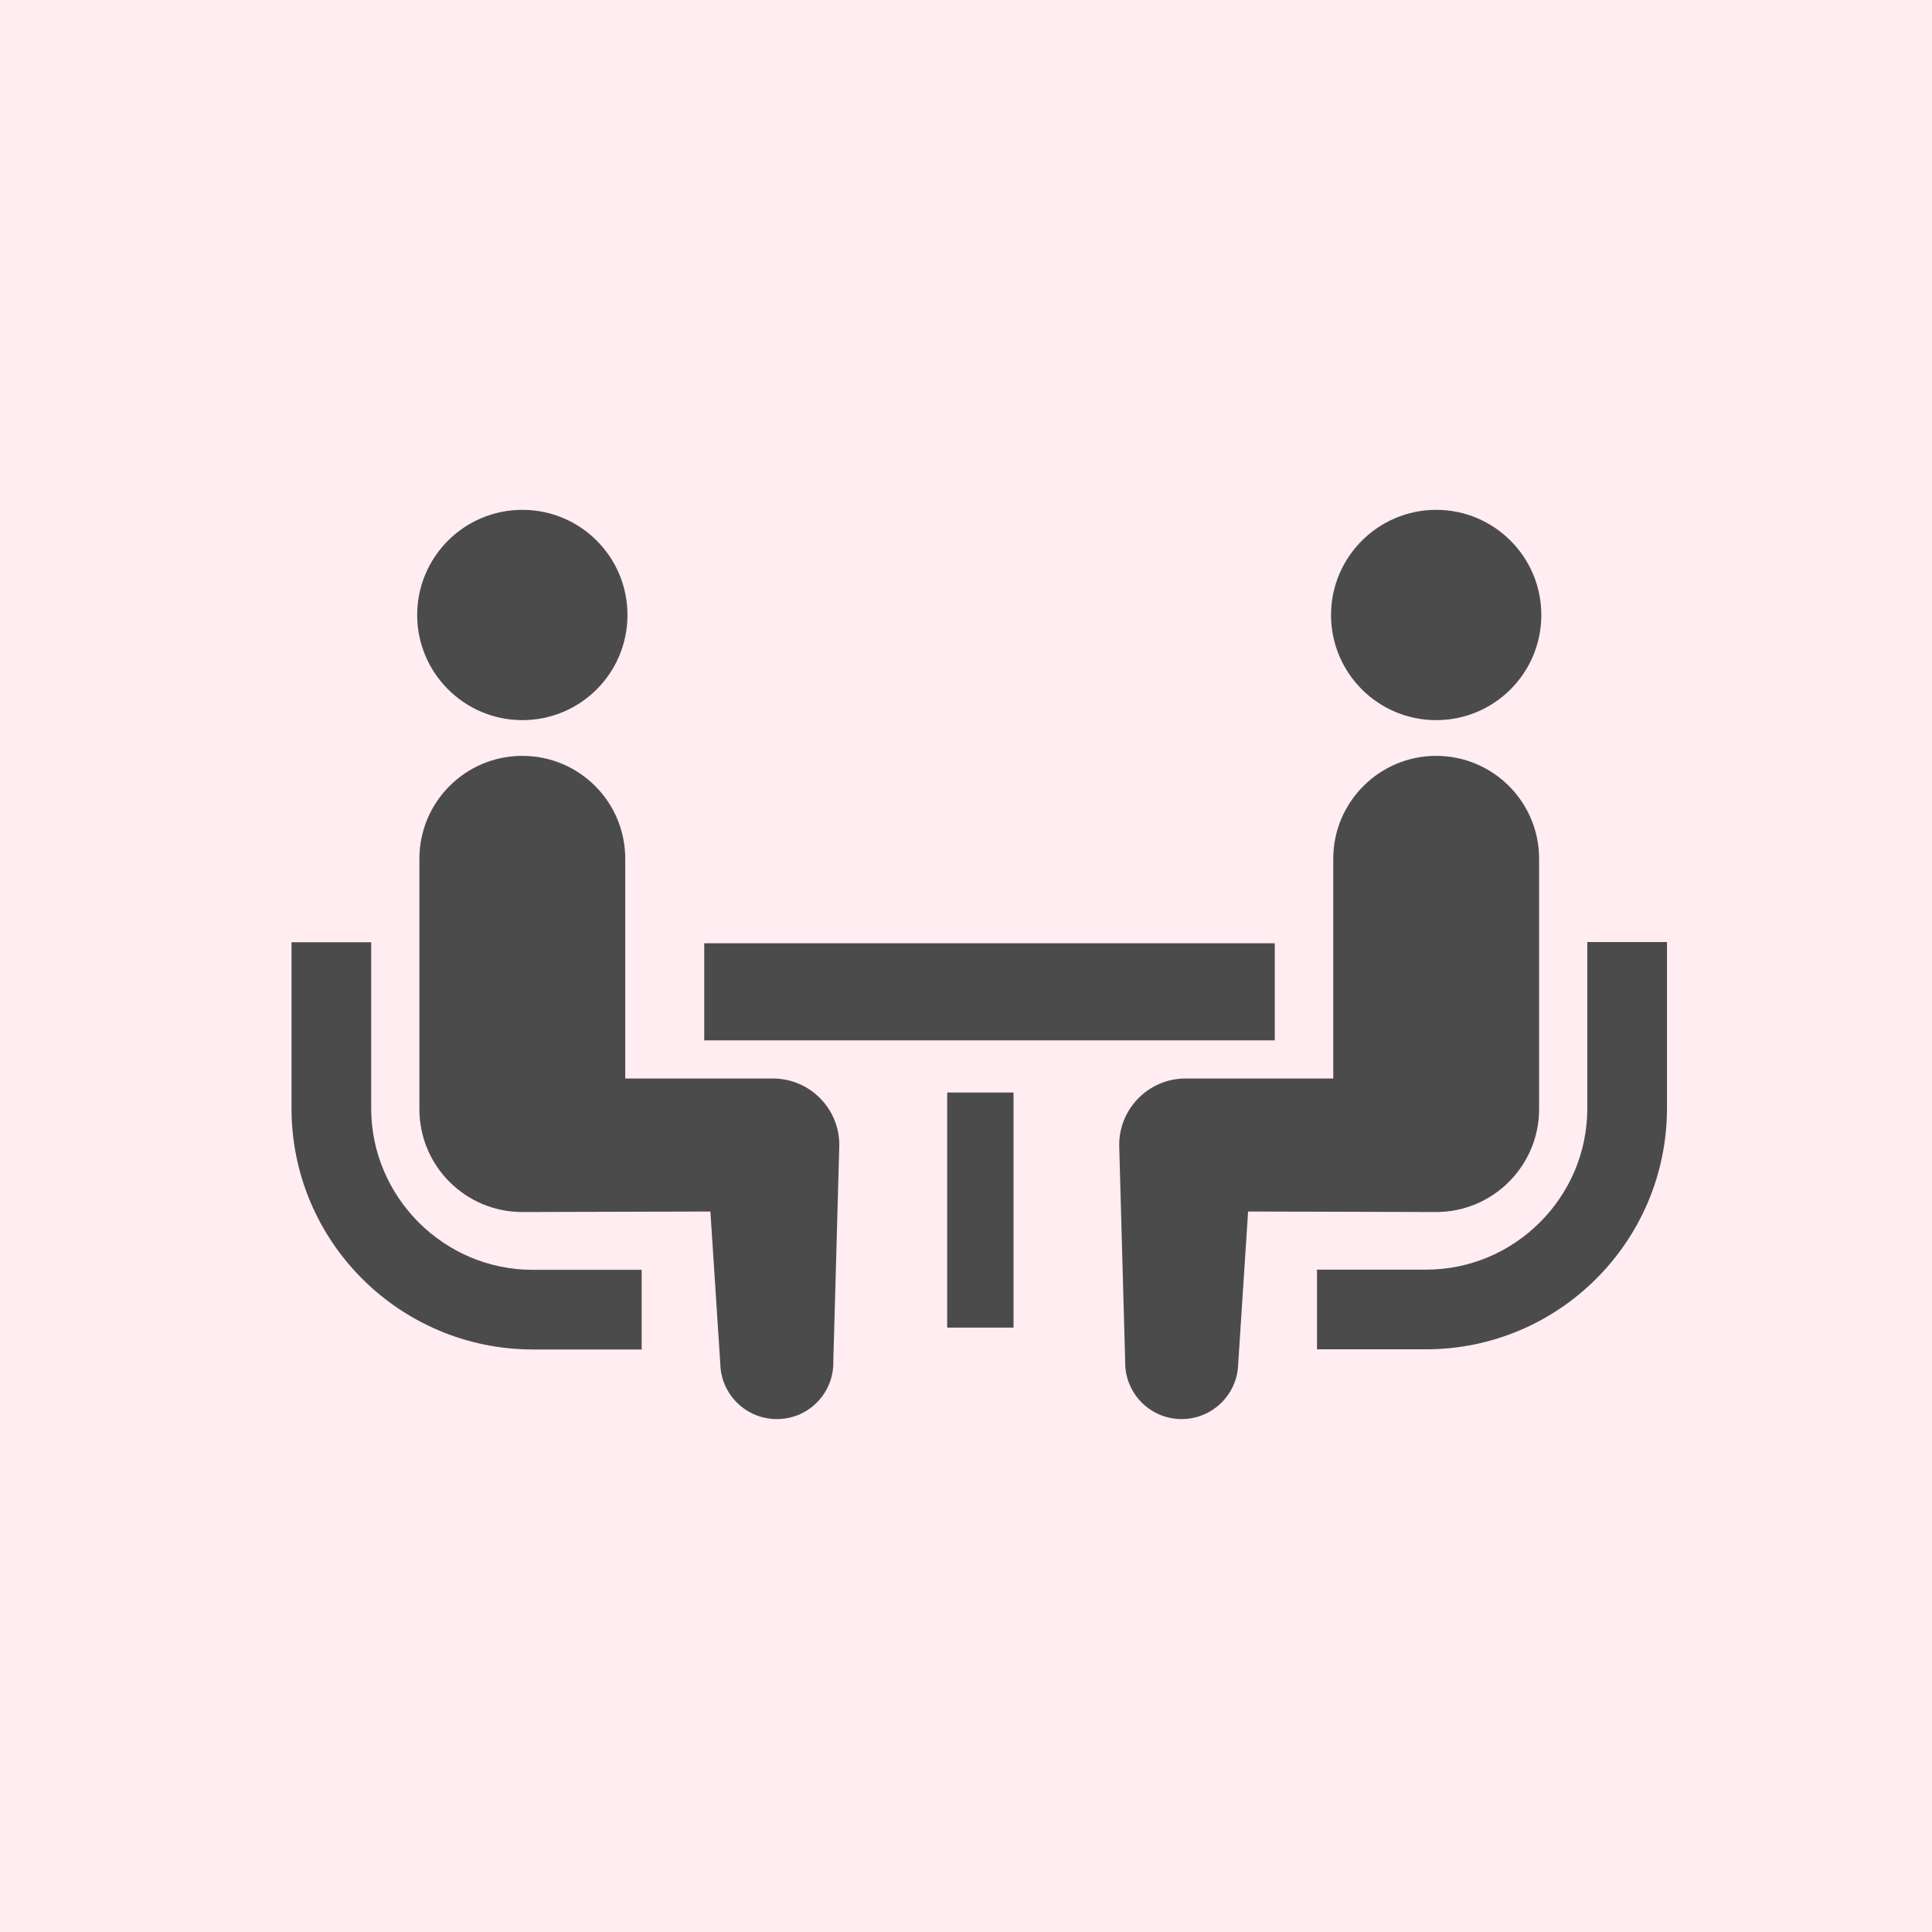 <?xml version="1.0" encoding="UTF-8"?>
<svg id="_レイヤー_2" data-name="レイヤー 2" xmlns="http://www.w3.org/2000/svg" width="113" height="113" viewBox="0 0 113 113">
  <defs>
    <style>
      .cls-1 {
        fill: #4b4b4b;
      }

      .cls-1, .cls-2 {
        stroke-width: 0px;
      }

      .cls-2 {
        fill: #ffedf2;
      }
    </style>
  </defs>
  <g id="_レイヤー_1-2" data-name="レイヤー 1">
    <g>
      <rect id="_長方形_2333" data-name="長方形 2333" class="cls-2" width="113" height="113"/>
      <g>
        <path class="cls-1" d="m24.48,71.49c-1.71-1.72-2.77-4.07-2.77-6.67v-9.71h-4.66v9.71c0,7.79,6.32,14.1,14.11,14.11h6.37v-4.66h-6.37c-2.61,0-4.95-1.06-6.67-2.77Z"/>
        <path class="cls-1" d="m30.55,42.12c3.4,0,6.15-2.75,6.15-6.15s-2.75-6.15-6.15-6.15-6.15,2.76-6.15,6.15,2.76,6.15,6.15,6.15Z"/>
        <path class="cls-1" d="m45.2,63.08h-8.63v-12.85c0-3.33-2.69-6.02-6.02-6.02s-6.02,2.7-6.02,6.02v14.64c0,3.32,2.69,6.02,6.02,6.02.45,0,11-.03,11-.03l.58,8.91c.04,1.82,1.55,3.27,3.38,3.23,1.83-.04,3.27-1.55,3.23-3.38l.35-12.65c0-2.15-1.74-3.89-3.89-3.89Z"/>
        <path class="cls-1" d="m92.84,55.11v9.71c0,2.61-1.06,4.96-2.77,6.67-1.72,1.72-4.07,2.77-6.67,2.77h-6.37v4.66h6.37c7.78,0,14.1-6.32,14.1-14.11v-9.71h-4.66Z"/>
        <path class="cls-1" d="m84,42.12c3.4,0,6.15-2.75,6.15-6.15s-2.76-6.15-6.15-6.15-6.15,2.76-6.15,6.15,2.75,6.15,6.15,6.15Z"/>
        <path class="cls-1" d="m90.02,64.87v-14.64c0-3.33-2.7-6.02-6.02-6.02s-6.02,2.7-6.02,6.02v12.85h-8.63c-2.15,0-3.89,1.74-3.89,3.89l.35,12.65c-.04,1.82,1.4,3.34,3.23,3.38,1.82.04,3.34-1.41,3.38-3.23l.58-8.91s10.55.03,11,.03c3.32,0,6.02-2.7,6.02-6.02Z"/>
        <rect class="cls-1" x="41.19" y="55.17" width="33.37" height="5.68"/>
        <rect class="cls-1" x="55.4" y="63.9" width="3.88" height="13.75"/>
      </g>
    </g>
  </g>
</svg>